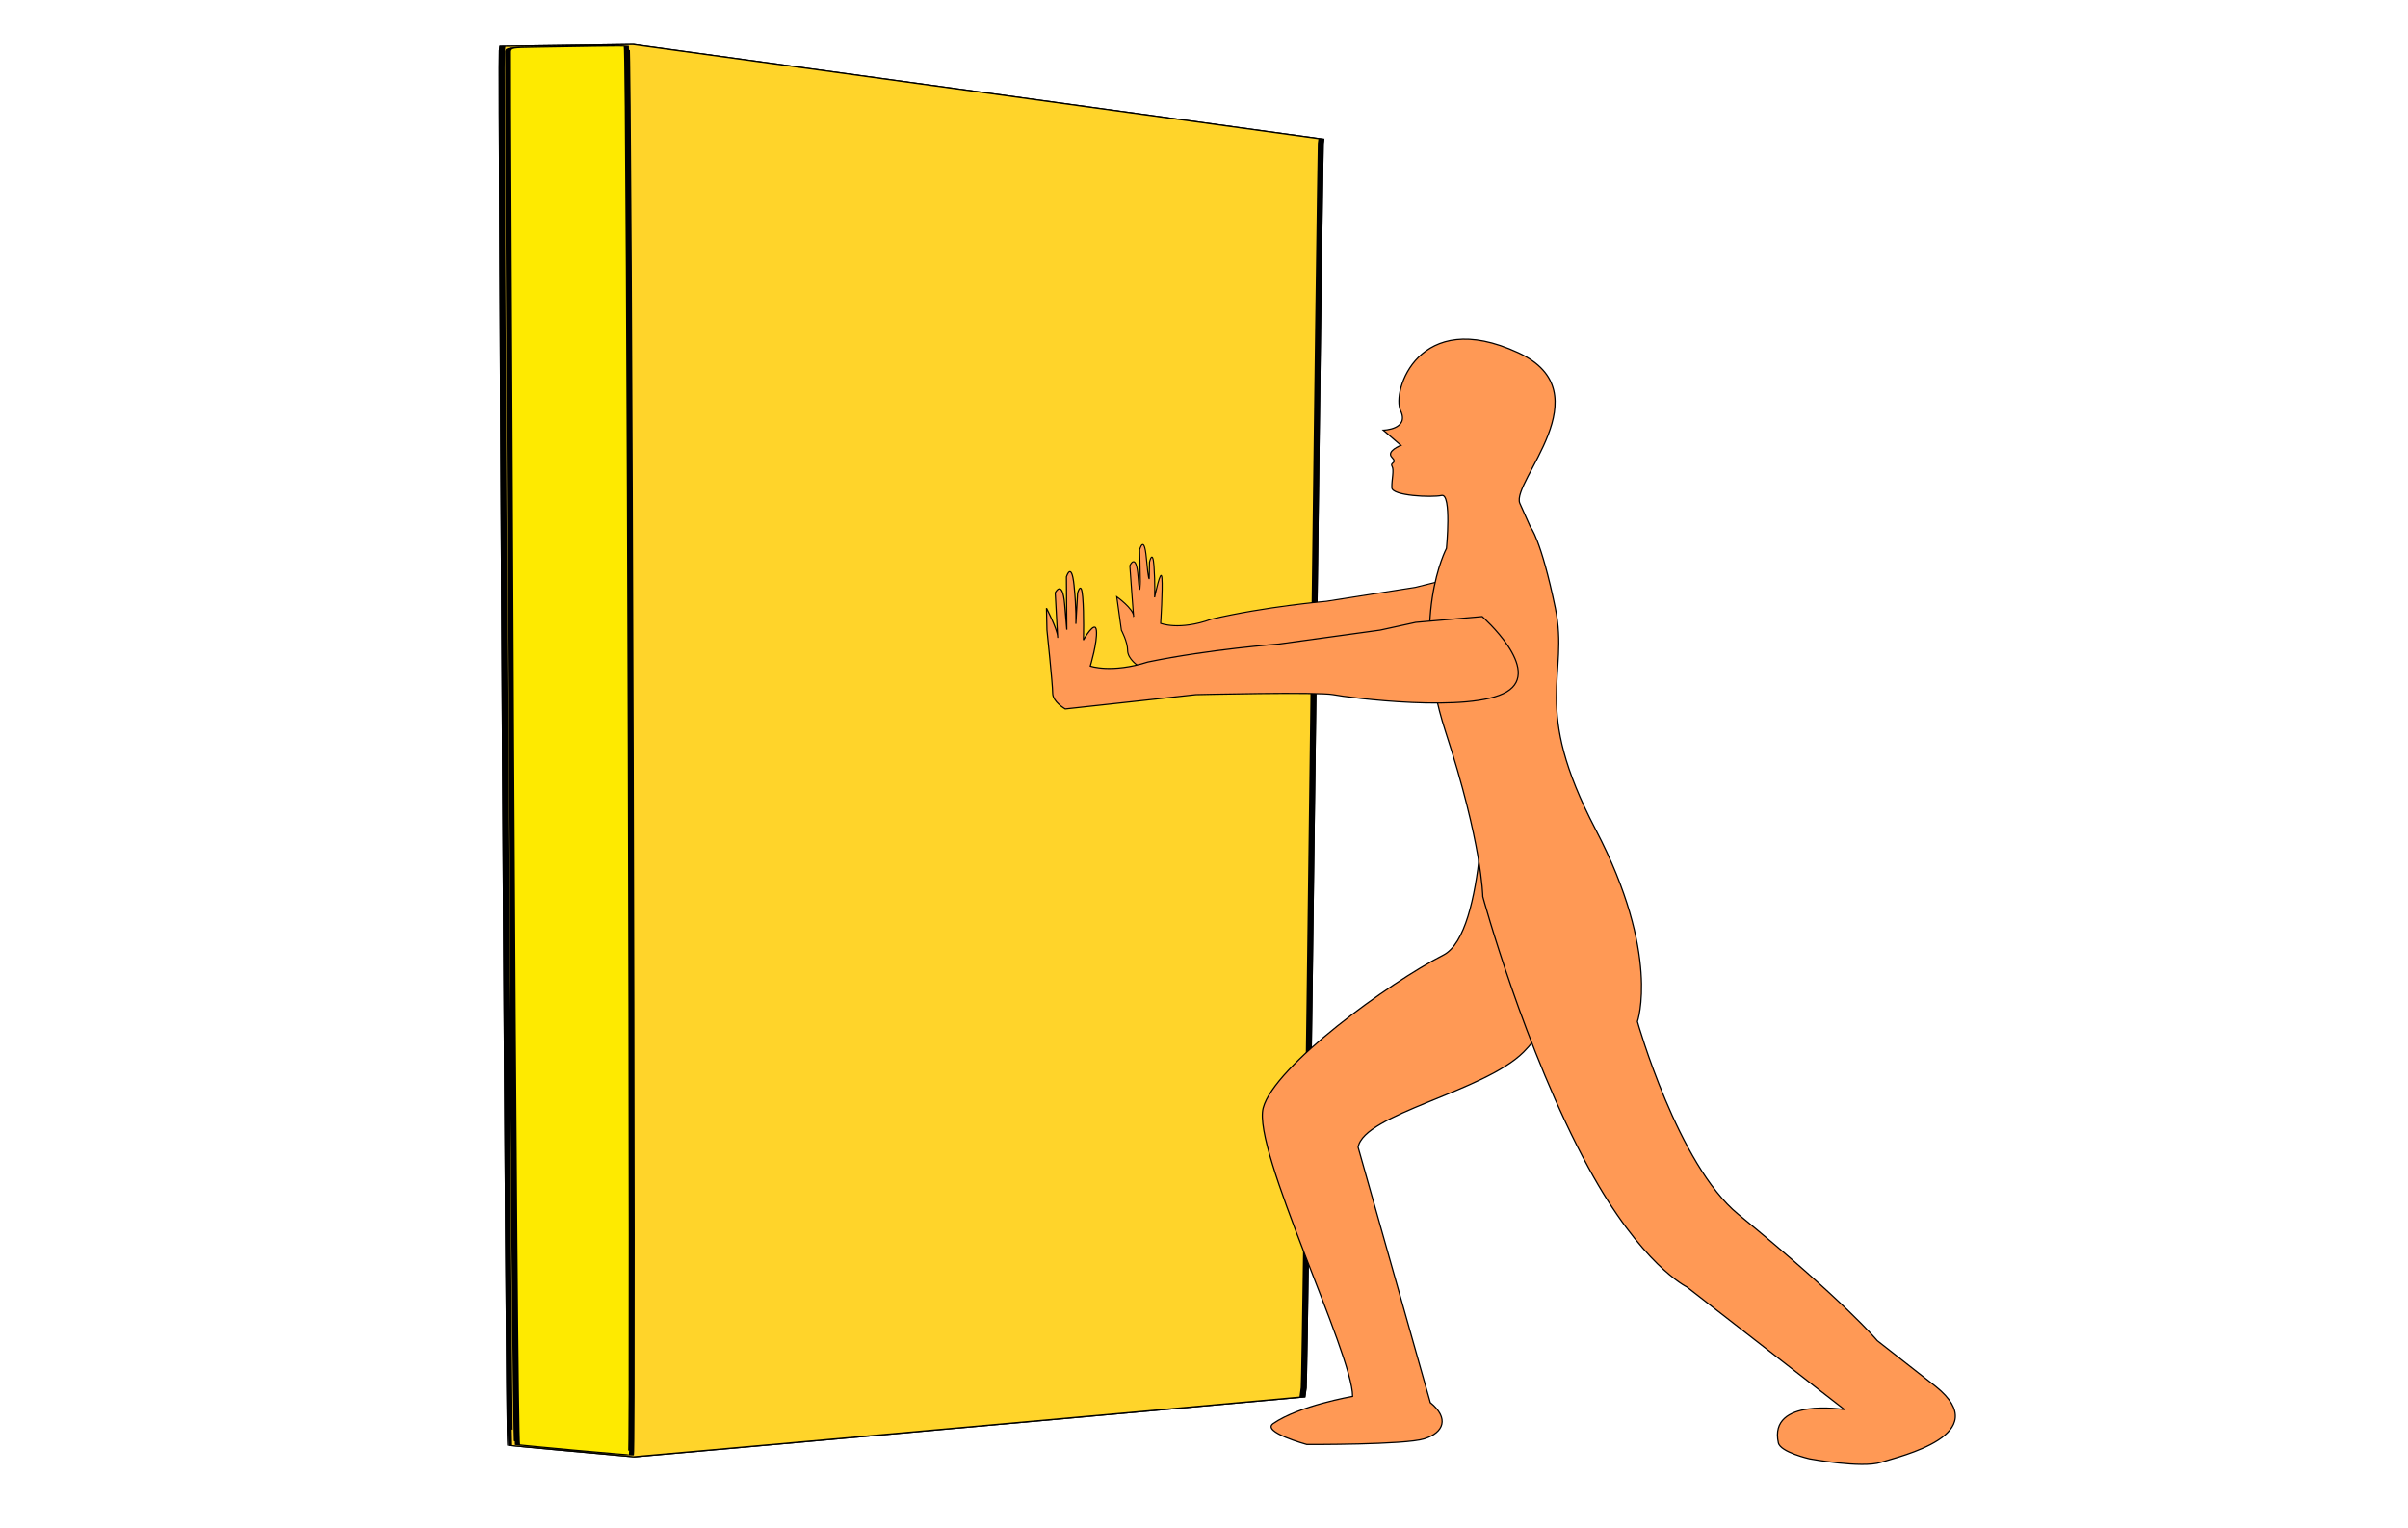 <?xml version="1.0" encoding="UTF-8" standalone="no"?>
<!-- Created with Inkscape (http://www.inkscape.org/) -->

<svg
   xmlns:dc="http://purl.org/dc/elements/1.1/"
   xmlns:cc="http://creativecommons.org/ns#"
   xmlns:rdf="http://www.w3.org/1999/02/22-rdf-syntax-ns#"
   xmlns:svg="http://www.w3.org/2000/svg"
   xmlns="http://www.w3.org/2000/svg"
   xmlns:xlink="http://www.w3.org/1999/xlink"
   xmlns:sodipodi="http://sodipodi.sourceforge.net/DTD/sodipodi-0.dtd"
   xmlns:inkscape="http://www.inkscape.org/namespaces/inkscape"
   width="1233.483"
   height="782.676"
   id="svg2"
   sodipodi:version="0.32"
   inkscape:version="0.92.3 (2405546, 2018-03-11)"
   version="1.0"
   sodipodi:docname="isometric_exercise.svg"
   inkscape:output_extension="org.inkscape.output.svg.inkscape"
   viewBox="0 0 1156.39 733.759">
  <defs
     id="defs4">
    <linearGradient
       id="linearGradient3169">
      <stop
         style="stop-color:#743600;stop-opacity:1;"
         offset="0"
         id="stop3171" />
      <stop
         style="stop-color:#563a21;stop-opacity:1;"
         offset="1"
         id="stop3173" />
    </linearGradient>
    <inkscape:perspective
       sodipodi:type="inkscape:persp3d"
       inkscape:vp_x="0 : 526.1811 : 1"
       inkscape:vp_y="0 : 1000 : 0"
       inkscape:vp_z="744.09451 : 526.1811 : 1"
       inkscape:persp3d-origin="372.04725 : 350.78739 : 1"
       id="perspective10" />
    <inkscape:perspective
       id="perspective2390"
       inkscape:persp3d-origin="372.04725 : 350.78739 : 1"
       inkscape:vp_z="744.09451 : 526.1811 : 1"
       inkscape:vp_y="0 : 1000 : 0"
       inkscape:vp_x="0 : 526.1811 : 1"
       sodipodi:type="inkscape:persp3d" />
    <inkscape:perspective
       id="perspective3209"
       inkscape:persp3d-origin="372.04725 : 350.78739 : 1"
       inkscape:vp_z="744.09451 : 526.1811 : 1"
       inkscape:vp_y="0 : 1000 : 0"
       inkscape:vp_x="0 : 526.1811 : 1"
       sodipodi:type="inkscape:persp3d" />
    <linearGradient
       inkscape:collect="always"
       xlink:href="#linearGradient3169"
       id="linearGradient3175"
       x1="-3.43"
       y1="452.475"
       x2="1161.774"
       y2="452.475"
       gradientUnits="userSpaceOnUse" />
  </defs>
  <sodipodi:namedview
     id="base"
     pagecolor="#ffffff"
     bordercolor="#666666"
     borderopacity="1.0"
     inkscape:pageopacity="0.0"
     inkscape:pageshadow="2"
     inkscape:zoom="0.24748737"
     inkscape:cx="597.69187"
     inkscape:cy="416.84959"
     inkscape:document-units="px"
     inkscape:current-layer="layer1"
     showgrid="false"
     inkscape:window-width="1366"
     inkscape:window-height="1012"
     inkscape:window-x="545"
     inkscape:window-y="32"
     inkscape:window-maximized="0" />
  <g
     inkscape:label="Livello 1"
     inkscape:groupmode="layer"
     id="layer1"
     transform="translate(275.383,-81.611)">
    <g
       id="g2422-36"
       transform="matrix(0.081,0.584,3.12,-0.114,-2612.572,874.841)"
       style="stroke:#000000;stroke-width:0.954;stroke-miterlimit:4;stroke-dasharray:none;stroke-opacity:1" />
    <g
       id="g2422"
       transform="matrix(-0.079,0.584,-3.01,-0.112,3058.283,885.938)"
       style="stroke:#000000;stroke-width:0.954;stroke-miterlimit:4;stroke-dasharray:none;stroke-opacity:1">
      <path
         style="fill:#feea00;stroke:#000000;stroke-width:0.954;stroke-miterlimit:4;stroke-dasharray:none;stroke-opacity:1"
         d="m -1139.206,1046.845 -2.745,-10.358 28.175,-55.642 28.175,-55.642 3.667,-4e-4 c 2.017,-2e-4 230.242,-5.4 507.167,-12 276.925,-6.599 506.949,-11.999 511.164,-11.999 l 7.664,-5e-4 22.723,34.25 c 12.497,18.837 28.085,42.427 34.639,52.42 l 11.916,18.17 -2.663,9.83 c -1.465,5.407 -2.762,9.941 -2.883,10.076 -0.199,0.224 -1132.856,31.254 -1140.832,31.254 h -3.422 z"
         id="path2430"
         inkscape:connector-curvature="0"
         sodipodi:nodetypes="cccccscccccccscc" />
      <path
         style="fill:#ffd42a;stroke:#000000;stroke-width:0.954;stroke-miterlimit:4;stroke-dasharray:none;stroke-opacity:1"
         d="m -1139.206,1046.845 -2.745,-10.358 28.175,-55.642 28.175,-55.642 3.667,-4.3e-4 c 2.017,-2.4e-4 230.242,-5.4 507.167,-12 276.925,-6.6 506.949,-11.999 511.164,-12 l 7.664,-4.3e-4 22.723,34.25 c 12.497,18.837 28.085,42.427 34.639,52.42 l 11.916,18.17 -2.663,9.83 c -1.465,5.407 -2.762,9.941 -2.883,10.076 -0.199,0.224 -1132.856,31.254 -1140.832,31.254 h -3.422 z m 577.845,-6.134 c 312.348,-8.518 568.074,-15.655 568.279,-15.86 0.518,-0.518 5.294,-18.002 4.998,-18.298 -0.398,-0.398 -1151.869,30.503 -1152.288,30.922 -0.213,0.213 0.254,2.602 1.038,5.308 0.784,2.706 1.925,6.833 2.535,9.17 1.015,3.888 1.383,4.25 4.321,4.248 1.766,-10e-4 258.769,-6.972 571.118,-15.49 z"
         id="path2428"
         inkscape:connector-curvature="0"
         sodipodi:nodetypes="cccccssccccccsccsscccccs" />
    </g>
    <path
       style="fill:#000000"
       d="m 1274.186,295.657 c -7.314,-0.788 -13.587,-1.717 -13.94,-2.065 -1.406,-1.386 -4.248,-16.055 -5.052,-26.08 -0.73,-9.094 -0.683,-11.169 0.322,-14.505 1.092,-3.623 1.081,-3.958 -0.152,-4.811 -0.729,-0.504 -2.14,-1.568 -3.135,-2.363 l -1.809,-1.446 4.645,-37.026 c 5.198,-41.43 8.229,-75.045 9.28,-102.936 0.388,-10.298 1.03,-46.193 1.427,-79.766 0.396,-33.573 0.958,-63.79 1.248,-67.149 l 0.527,-6.107 -2.574,-1.291 c -1.415,-0.71 -2.684,-1.385 -2.82,-1.5 -0.135,-0.115 1.66,-7.316 3.991,-16.001 l 4.237,-15.791 v -26.552 -26.552 l -2.665,-12.091 c -1.466,-6.65 -2.525,-12.315 -2.353,-12.589 0.172,-0.274 -0.425,-0.527 -1.325,-0.562 -0.901,-0.036 -2.221,-0.319 -2.934,-0.629 -1.69,-0.736 -5.163,2.6 -5.169,4.966 -0.01,2.443 -6.322,27.473 -14.324,56.769 -3.769,13.8 -7.092,26.439 -7.384,28.087 -0.292,1.648 -0.788,3.501 -1.102,4.119 -0.314,0.618 -0.116,3.988 0.44,7.49 0.556,3.501 1.179,7.465 1.385,8.809 0.343,2.237 0.117,2.571 -2.685,3.98 -3.296,1.657 -7.234,1.953 -10.975,0.826 -2.157,-0.65 -10.197,-5.844 -10.197,-6.588 0,-0.178 1.203,-2.678 2.674,-5.556 5.329,-10.427 5.911,-12.72 4.835,-19.03 -0.834,-4.891 -0.741,-7.693 0.742,-22.291 0.933,-9.184 2.696,-27.651 3.919,-41.039 1.223,-13.388 2.625,-26.364 3.115,-28.836 0.958,-4.826 2.643,-7.157 7.646,-10.573 2.485,-1.697 2.912,-2.394 2.912,-4.751 0,-5.574 5.832,-19.322 11.609,-27.367 2.799,-3.897 4.136,-4.958 10.072,-7.991 6.474,-3.307 7.338,-3.542 15.956,-4.322 5.011,-0.454 15.039,-1.116 22.285,-1.471 7.439,-0.364 13.529,-0.995 13.988,-1.447 0.896,-0.883 0.734,-1.165 -4.447,-7.754 -2.031,-2.583 -4.403,-7.262 -6.763,-13.34 -2,-5.149 -4.236,-10.71 -4.97,-12.358 -3.542,-7.956 -3.633,-8.876 -2.103,-21.346 l 1.424,-11.609 6.63,-9.884 6.63,-9.884 8.609,-3.027 8.609,-3.028 8.011,1.978 8.011,1.978 3.523,4.896 c 1.938,2.693 5.148,7.042 7.135,9.664 3.162,4.174 4,6.134 6.734,15.752 2.913,10.245 3.064,11.243 2.252,14.821 -0.479,2.11 -2.36,6.333 -4.18,9.384 -2.666,4.47 -3.579,6.996 -4.701,13.002 -1.295,6.931 -1.594,7.634 -4.265,10.011 -2.565,2.284 -2.872,2.942 -2.872,6.161 0,2.041 0.449,4.046 1.034,4.623 0.71,0.699 5.18,1.307 14.252,1.938 10.72,0.746 15.144,1.423 23.414,3.585 9.341,2.442 11.19,3.237 22.043,9.48 11.664,6.709 12.087,7.044 27.429,21.76 8.57,8.22 17.744,17.299 20.386,20.175 4.574,4.979 4.78,5.367 4.309,8.111 -0.482,2.813 -0.339,3.044 5.982,9.616 6.295,6.546 8.073,9.626 8.085,14.01 0.01,3 -3.738,19.399 -5.37,23.509 -0.9,2.266 -3.418,9.538 -5.595,16.161 -3.49,10.614 -3.837,12.223 -2.929,13.57 0.786,1.167 0.853,2.305 0.282,4.809 -0.66,2.897 -0.53,3.647 1.114,6.411 2.521,4.238 2.458,8.857 -0.215,15.877 -1.925,5.055 -2.576,5.904 -7.675,10.021 -5.419,4.375 -12.003,7.312 -16.349,7.292 -1.881,-0.008 -9.203,-3.21 -9.907,-4.332 -0.497,-0.793 4.18,-12.398 8.009,-19.872 1.795,-3.503 2.069,-4.588 1.282,-5.068 -0.725,-0.441 -1.388,0.365 -2.398,2.913 -1.811,4.571 -2.107,4.808 -4.117,3.295 -1.257,-0.946 -1.929,-2.671 -2.636,-6.763 l -0.949,-5.493 5.185,-4.96 5.185,-4.96 -0.498,-19.881 c -0.284,-11.346 -0.202,-20.845 0.191,-22.127 0.52,-1.694 0.36,-2.892 -0.65,-4.868 -2.173,-4.251 -5.18,-6.418 -10.981,-7.91 -4.521,-1.164 -6.006,-1.998 -9.881,-5.555 -9.234,-8.474 -21.244,-17.992 -22.704,-17.992 -0.264,0 -0.479,1.127 -0.479,2.505 0,1.378 -0.989,7.36 -2.198,13.294 -2.122,10.416 -2.211,11.738 -2.577,38.127 l -0.379,27.338 3.411,15.316 3.411,15.316 -2.434,4.959 -2.435,4.959 0.486,22.792 c 0.811,37.985 1.876,59.183 5.043,100.311 1.665,21.627 2.998,43.534 2.963,48.683 -0.052,7.585 0.36,11.419 2.172,20.195 l 2.236,10.833 -2.519,7.892 -2.519,7.892 -0.194,22.095 c -0.185,21.176 -0.259,22.16 -1.76,23.654 -1.2,1.194 -4.854,2.202 -15.623,4.31 l -14.056,2.751 -1.288,-1.683 c -2.007,-2.622 -2.455,-11.379 -1.444,-28.283 0.505,-8.445 1.111,-17.131 1.347,-19.302 l 0.43,-3.948 -2.188,0.153 c -1.204,0.084 -3.236,0.091 -4.517,0.016 l -2.328,-0.137 -0.834,-13.148 c -0.584,-9.199 -0.603,-17.016 -0.064,-26.027 l 0.77,-12.879 -8.528,-41.943 c -4.691,-23.068 -9.655,-49.068 -11.032,-57.778 -1.377,-8.709 -2.997,-16.763 -3.601,-17.898 l -1.097,-2.063 -0.575,2.17 c -0.317,1.193 -1.705,9.079 -3.085,17.524 -1.381,8.445 -5.57,33.217 -9.309,55.05 -11.415,66.642 -16.19,114.293 -16.147,161.123 l 0.012,13.575 -2.375,0.468 c -1.306,0.257 -3.872,0.468 -5.701,0.468 -1.829,0 -3.325,0.253 -3.325,0.562 0.01,4.225 2.793,22.427 4.248,27.758 1.048,3.836 1.697,7.712 1.444,8.613 -1.15,4.094 -2.958,7.251 -4.098,7.158 -0.668,-0.054 -7.199,-0.743 -14.512,-1.531 z"
       id="path3225"
       inkscape:connector-curvature="0" />
    <g
       id="g1033"
       transform="matrix(2.465,-0.256,0.257,2.476,1006.789,-1018.841)"
       style="stroke-width:0.403">
      <path
         sodipodi:nodetypes="ccsccsccsccc"
         inkscape:connector-curvature="0"
         id="path993-6"
         d="m 53.142,629.68 30.301,-1.004 c 0,0 22.6,-9.542 46.038,-4.018 23.437,5.525 69.643,-13.728 69.643,-13.728 71.634,-7.678 54.431,9.3 39.151,23.086 0,0 -39.775,16.099 -73.867,14.205 -34.093,-1.894 -37.407,-0.947 -37.407,-0.947 l -60.609,-2.368 c 0,0 -15.626,12.785 -8.997,25.569 6.629,12.785 -4.735,8.523 -4.735,8.523 0,0 -13.732,-15.626 -12.785,-21.781 0.947,-6.156 -4.244,-43.238 13.267,-27.538 z"
         style="fill:#ff9955;stroke:#000000;stroke-width:0.377px;stroke-linecap:butt;stroke-linejoin:miter;stroke-opacity:1" />
      <path
         sodipodi:nodetypes="cscscccccccscsc"
         inkscape:connector-curvature="0"
         id="path1012-7"
         d="m 287.539,614.034 c 0,0 8.997,-2.368 8.997,11.838 0,14.205 -4.735,41.669 -3.788,44.51 0.947,2.841 -0.067,24.169 5.209,26.28 5.919,2.368 76.235,5.445 76.235,5.445 l 3.788,-10.417 1.894,-7.103 c 0,0 -10.417,-0.947 -12.311,0 -1.894,0.947 11.838,-1.894 11.838,-1.894 0,0 -8.997,-3.315 -10.891,-2.841 -1.894,0.474 -12.785,6.392 -12.785,6.392 0,0 -24.992,3.307 -44.983,-3.551 -8.465,-2.904 10.891,-53.98 10.891,-53.98 0,0 0,-26.99 -13.732,-21.308 -13.732,5.682 -20.361,6.629 -20.361,6.629 z"
         style="fill:#ff9955;stroke:#000000;stroke-width:0.377px;stroke-linecap:butt;stroke-linejoin:miter;stroke-opacity:1" />
      <path
         inkscape:connector-curvature="0"
         id="path993"
         d="m 13.466,636.309 30.301,-1.004 c 0,0 22.6,-9.542 46.038,-4.018 23.438,5.525 69.643,-13.728 69.643,-13.728 0,0 12.891,-28.125 54.074,-14.397 41.183,13.728 47.712,0.502 69.475,1.507 21.763,1.004 29.632,5.022 29.632,5.022 0,0 3.181,1.674 6.362,-0.335 3.181,-2.009 8.538,-29.129 38.672,-16.574 30.134,12.556 0.335,47.377 -5.859,45.536 -6.194,-1.842 -2.679,6.027 -2.679,6.027 l -7.366,-1.004 c 0,0 -1.507,2.846 -3.683,1.339 -2.176,-1.507 0,2.846 -1.339,2.344 -1.339,-0.502 -2.344,0.67 -4.855,1.004 -2.511,0.335 -8.705,-7.701 -8.538,-10.882 0.167,-3.181 -16.908,-2.344 -16.908,-2.344 0,0 -19.763,14.839 -55.749,9.157 -35.987,-5.682 -52.086,-3.315 -52.086,-3.315 0,0 -39.775,16.099 -73.867,14.205 -34.093,-1.894 -37.407,-0.947 -37.407,-0.947 l -60.609,-2.368 c 0,0 -15.626,12.785 -8.997,25.569 6.629,12.785 -4.735,8.523 -4.735,8.523 0,0 -13.732,-15.626 -12.785,-21.781 C 1.146,657.691 -4.045,620.609 13.466,636.309 Z"
         style="fill:#ff9955;stroke:#000000;stroke-width:0.377px;stroke-linecap:butt;stroke-linejoin:miter;stroke-opacity:1" />
      <path
         sodipodi:nodetypes="cscscccccccscsc"
         inkscape:connector-curvature="0"
         id="path1012"
         d="m 256.367,624.072 c 0,0 8.997,-2.368 8.997,11.838 0,14.205 -4.735,41.669 -3.788,44.51 0.947,2.841 -0.067,24.169 5.209,26.28 5.919,2.368 76.235,5.445 76.235,5.445 l 3.788,-10.417 1.894,-7.103 c 0,0 -10.417,-0.947 -12.311,0 -1.894,0.947 11.838,-1.894 11.838,-1.894 0,0 -8.997,-3.315 -10.891,-2.841 -1.894,0.474 -12.785,6.392 -12.785,6.392 0,0 -24.992,3.307 -44.983,-3.551 -8.465,-2.904 10.891,-53.98 10.891,-53.98 0,0 0,-26.99 -13.732,-21.308 -13.732,5.682 -20.361,6.629 -20.361,6.629 z"
         style="fill:#ff9955;stroke:#000000;stroke-width:0.377px;stroke-linecap:butt;stroke-linejoin:miter;stroke-opacity:1" />
    </g>
    <g
       id="g2422-3"
       transform="matrix(0.916,0.03,-0.048,1.449,744.975,393.572)"
       style="stroke:#000000;stroke-width:0.954;stroke-miterlimit:4;stroke-dasharray:none;stroke-opacity:1">
      <path
         style="fill:#feea00;stroke:#000000;stroke-width:0.954;stroke-miterlimit:4;stroke-dasharray:none;stroke-opacity:1"
         d="m -1139.206,1046.845 -2.745,-10.358 28.175,-55.642 28.175,-55.642 3.667,-4e-4 c 2.017,-2e-4 230.242,-5.4 507.167,-12 276.925,-6.599 506.949,-11.999 511.164,-11.999 l 7.664,-5e-4 22.723,34.25 c 12.497,18.837 28.085,42.427 34.639,52.42 l 11.916,18.17 -2.663,9.83 c -1.465,5.407 -2.762,9.941 -2.883,10.076 -0.199,0.224 -1132.856,31.254 -1140.832,31.254 h -3.422 z"
         id="path2430-6"
         inkscape:connector-curvature="0"
         sodipodi:nodetypes="cccccscccccccscc" />
      <path
         style="fill:#ccac00;stroke:#000000;stroke-width:0.954;stroke-miterlimit:4;stroke-dasharray:none;stroke-opacity:1"
         d="m -1139.206,1046.845 -2.745,-10.358 28.175,-55.642 28.175,-55.642 3.667,-4.3e-4 c 2.017,-2.4e-4 230.242,-5.4 507.167,-12 276.925,-6.6 506.949,-11.999 511.164,-12 l 7.664,-4.3e-4 22.723,34.25 c 12.497,18.837 28.085,42.427 34.639,52.42 l 11.916,18.17 -2.663,9.83 c -1.465,5.407 -2.762,9.941 -2.883,10.076 -0.199,0.224 -1132.856,31.254 -1140.832,31.254 h -3.422 z m 577.845,-6.134 c 312.348,-8.518 568.074,-15.655 568.279,-15.86 0.518,-0.518 5.294,-18.002 4.998,-18.298 -0.398,-0.398 -1151.869,30.503 -1152.288,30.922 -0.213,0.213 0.254,2.602 1.038,5.308 0.784,2.706 1.925,6.833 2.535,9.17 1.015,3.888 1.383,4.25 4.321,4.248 1.766,-10e-4 258.769,-6.972 571.118,-15.49 z"
         id="path2428-7"
         inkscape:connector-curvature="0"
         sodipodi:nodetypes="cccccssccccccsccsscccccs" />
    </g>
    <g
       id="g1157-5"
       transform="matrix(1.815,0,0,1.818,-405.03,1266.471)"
       style="stroke-width:0.551">
      <path
         inkscape:connector-curvature="0"
         id="path1121-5-3"
         d="m 329.545,255.125 c 3.983,0.453 22.227,4.899 20.161,2.627 -2.066,-2.272 22.056,-2.321 17.818,-4.698 -4.238,-2.377 -9.51,-5.891 -13.307,-5.683 -3.798,0.207 -20.903,-5.269 -27.164,-3.661 -6.261,1.609 -98.516,-13.63 -109.619,-14.515 -11.103,-0.885 -30.743,1.901 -26.402,10.235 4.34,8.334 -0.156,12.157 8.532,12.577 8.687,0.42 31.463,-2.387 37.862,-1.469 6.399,0.918 25.759,1.203 25.759,1.203 0,0 28.779,1.784 36.56,2.03 7.781,0.246 18.778,3.298 21.008,3.102 2.23,-0.196 8.792,-1.747 8.792,-1.747 z"
         style="fill:#ff9955;fill-opacity:1;stroke:#000000;stroke-width:0.516px;stroke-linecap:butt;stroke-linejoin:miter;stroke-opacity:1" />
      <path
         sodipodi:nodetypes="ccccscsccccsscc"
         inkscape:connector-curvature="0"
         id="path1119-3-5"
         d="m 500.224,258.107 -16.099,3.788 c 0,0 -38.828,-2.841 -43.089,-2.368 -4.262,0.474 -3.315,-18.467 -1.421,-18.94 1.894,-0.473 -31.252,-48.298 -32.672,-55.401 -1.421,-7.103 2.368,-18.94 2.368,-18.94 0,0 -39.301,32.435 -47.351,35.513 -9.298,3.555 -15.626,16.099 -20.834,19.414 -5.209,3.315 -16.573,8.523 -27.464,4.735 -33.043,-3.812 -46.201,-31.269 -18.268,-40.286 l 25.134,-11.601 c 0,0 78.366,-44.945 94.465,-38.079 16.099,6.866 27.816,54.718 30.16,74.808 2.344,20.089 20.424,31.473 20.424,31.473 0,0 34.474,10.675 34.648,15.884 z"
         style="fill:#ff9955;fill-opacity:1;stroke:#000000;stroke-width:0.516px;stroke-linecap:butt;stroke-linejoin:miter;stroke-opacity:1" />
      <path
         sodipodi:nodetypes="ccccscscscscsscccccccccsccsscc"
         inkscape:connector-curvature="0"
         id="path1119-6"
         d="m 500.224,263.732 -16.099,3.788 c 0,0 -38.828,-2.841 -43.089,-2.368 -4.262,0.473 -3.315,-18.467 -1.421,-18.94 1.894,-0.473 -31.252,-48.298 -32.672,-55.401 -1.421,-7.103 2.368,-18.94 2.368,-18.94 0,0 -39.301,32.435 -47.351,35.513 -9.298,3.555 -15.626,16.099 -20.834,19.414 -5.209,3.315 -16.573,8.523 -27.464,4.735 -10.891,-3.788 -22.255,-6.156 -22.255,-6.156 0,0 -34.093,16.573 -56.821,30.778 -22.728,14.205 -49.718,8.997 -49.245,1.421 0.474,-7.576 -16.864,3.391 -28.884,6.859 -21.605,6.233 -43.266,-34.069 -5.682,-47.581 9.235,-3.32 11.872,-0.145 11.872,-0.145 l 9.375,-5.022 c 0,0 3.013,2.595 2.93,5.441 -0.084,2.846 3.181,1.423 3.181,1.423 l -0.921,5.022 c 0,0 0.167,-5.776 2.093,-4.52 1.925,1.256 5.19,3.767 8.956,2.846 3.767,-0.921 -1.423,10.296 -1.423,10.296 l 6.864,2.26 c 0,0 5.692,-22.768 28.125,-31.138 22.433,-8.371 69.817,-15.819 69.817,-15.819 l 28.884,-11.601 c 0,0 78.366,-41.195 94.465,-34.329 16.099,6.866 27.816,54.718 30.16,74.808 2.344,20.089 20.424,31.473 20.424,31.473 0,0 34.474,10.675 34.648,15.884 z"
         style="fill:#ff9955;fill-opacity:1;stroke:#000000;stroke-width:0.516px;stroke-linecap:butt;stroke-linejoin:miter;stroke-opacity:1" />
      <path
         inkscape:connector-curvature="0"
         id="path1121-2"
         d="m 337.005,264.254 c 4.353,0.335 24.777,-0.67 22.098,1.339 -2.679,2.009 23.103,7.031 18.08,8.705 -5.022,1.674 -11.384,4.353 -15.402,3.348 -4.018,-1.004 -23.438,1.339 -29.799,-1.674 -6.362,-3.013 -108.147,-5.692 -120.201,-7.031 -12.054,-1.339 -32.478,-8.371 -26.116,-16.406 6.362,-8.036 2.344,-13.058 11.719,-11.719 9.375,1.339 33.147,9.04 40.179,9.375 7.031,0.335 27.79,4.018 27.79,4.018 0,0 31.138,4.018 39.509,5.357 8.371,1.339 20.759,0.335 23.103,1.004 2.344,0.67 9.04,3.683 9.04,3.683 z"
         style="fill:#ff9955;fill-opacity:1;stroke:#000000;stroke-width:0.516px;stroke-linecap:butt;stroke-linejoin:miter;stroke-opacity:1" />
    </g>
    <g
       id="g1033-9"
       transform="matrix(-0.57,-3.569,-3.584,0.572,2941.774,571.79)"
       style="stroke-width:0.403">
      <path
         sodipodi:nodetypes="ccsccszcsccc"
         inkscape:connector-curvature="0"
         id="path993-6-1"
         d="m 60.273,696.407 35.015,4.108 c 4.251,-1.46 4.618,-17.538 9.006,-23.596 6.068,-8.377 21.483,-10.724 21.483,-10.724 30.85,-3.307 23.442,4.005 16.861,9.942 0,0 -21.94,3.107 -23.927,9.224 -2.49,7.663 -11.043,24.407 -16.274,26.729 -5.231,2.322 -34.09,-6.556 -39.723,-5.661 0,0 -0.092,7.173 -1.901,10.945 -0.849,1.771 -3.445,-3.947 -3.445,-3.947 0,0 -2.123,-12.853 -1.715,-15.504 0.408,-2.651 2.167,-3.691 4.62,-1.515 z"
         style="fill:#ff9955;stroke:#000000;stroke-width:0.163px;stroke-linecap:butt;stroke-linejoin:miter;stroke-opacity:1" />
      <path
         style="fill:#ff9955;fill-opacity:1;stroke:#000000;stroke-width:0.149;stroke-linecap:butt;stroke-linejoin:miter;stroke-miterlimit:4;stroke-dasharray:none;stroke-opacity:1"
         d="m 167.894,677.127 -0.465,-7.756 c 0,0 -8.138,-5.855 -10.319,-1.253 -2.181,4.602 2.168,18.378 2.814,19.978 0.646,1.599 2.528,15.768 2.528,15.768 l 0.526,15.29 c 0,0 1.159,1.293 2.298,1.112 1.138,-0.181 2.782,0.391 2.782,0.391 l 4.496,-0.092 c 0,0 -1.905,-1.922 -2.907,-1.805 -1.003,0.117 6.711,-0.553 6.711,-0.553 0,0 1.717,-1.124 -1.643,-0.845 -3.36,0.279 -0.644,-0.195 -0.644,-0.195 l 4.178,-0.579 c 0,0 1.994,-0.913 -1.231,-0.698 -3.225,0.215 -2.754,0.055 -2.754,0.055 l 2.156,-0.385 c 0,0 1.689,-0.694 -0.615,-0.498 -2.304,0.196 -4.121,0.57 -4.121,0.57 0,0 3.916,-1.474 2.378,-1.357 -1.538,0.117 -5.92,1.111 -5.92,1.111 0,0 -1.369,-2.26 -0.522,-6.689 0.542,-7.381 -0.056,-15.426 -0.056,-15.426 l -0.033,-11.91 z"
         id="path1049-9-2"
         inkscape:connector-curvature="0"
         sodipodi:nodetypes="cccccccccccccccccsccccccc" />
      <path
         inkscape:connector-curvature="0"
         id="path993-7"
         d="m 51.762,629.997 7.278,6.723 c 0,0 5.704,3.338 19.499,15.533 7.757,6.857 27.377,9.146 27.377,9.146 0,0 8.326,-4.462 26.062,1.45 17.736,5.912 20.548,0.216 29.921,0.649 9.373,0.433 11.117,1.557 11.117,1.557 l 3.36,0.897 c 2.977,0.71 12.732,-13.375 19.773,-2.943 8.175,12.112 -2.458,17.381 -5.126,16.588 -2.668,-0.793 -2.206,2.667 -2.206,2.667 l -2.358,-1.992 c 0,0 -0.439,2.083 -1.376,1.434 -0.937,-0.649 -0.595,0.381 -1.172,0.165 -0.577,-0.216 -1.728,0.33 -2.81,0.475 -1.081,0.144 -2.137,-4.978 -2.065,-6.348 0.072,-1.37 -7.043,0.479 -7.043,0.479 0,0 -8.511,6.391 -24.01,3.944 -15.498,-2.447 -22.432,-1.427 -22.432,-1.427 0,0 -20.933,-2.239 -37.776,-8.155 C 73.906,665.966 70.068,660.472 70.068,660.472 L 50.686,642.441 c 0,0 3.228,9.688 -2.984,9.329 -1.264,-0.073 -2.742,-3.732 -2.742,-3.732 0,0 -2.365,-6.619 -1.958,-9.27 0.408,-2.651 1.217,-15.533 8.759,-8.771 z"
         style="fill:#ff9955;fill-opacity:1;stroke:#000000;stroke-width:0.163px;stroke-linecap:butt;stroke-linejoin:miter;stroke-opacity:1"
         sodipodi:nodetypes="ccscscccsccccccscscsccscsc" />
      <path
         style="fill:#ff9955;fill-opacity:1;stroke:#000000;stroke-width:0.159;stroke-linecap:butt;stroke-linejoin:miter;stroke-miterlimit:4;stroke-dasharray:none;stroke-opacity:1"
         d="m 162.933,682.043 -0.634,-8.813 c 0,0 -8.293,-6.82 -10.382,-1.644 -2.089,5.176 2.573,20.906 3.256,22.735 0.682,1.829 2.878,17.951 2.878,17.951 l 0.859,17.365 c 0,0 1.191,1.492 2.33,1.311 1.138,-0.181 8.408,-0.567 8.408,-0.567 l 2.879,-0.395 c 0,0 -2.972,-0.979 -3.976,-0.868 -1.004,0.111 5.813,-0.597 5.813,-0.597 0,0 1.699,-1.239 -1.667,-0.994 -3.366,0.245 -3.424,0.252 -3.424,0.252 l 6.954,-1.055 c 0,0 1.981,-0.993 -1.25,-0.819 -3.231,0.175 -5.126,0.566 -5.126,0.566 l 4.006,-0.872 c 0,0 1.679,-0.751 -0.628,-0.578 -2.307,0.173 -5.66,0.803 -5.66,0.803 0,0 2.506,-1.995 0.965,-1.895 -1.541,0.1 -4.525,1.541 -4.525,1.541 0,0 -1.423,-2.594 -0.669,-7.603 0.384,-8.365 -0.39,-17.51 -0.39,-17.51 l -0.291,-13.519 z"
         id="path1049-9"
         inkscape:connector-curvature="0"
         sodipodi:nodetypes="cccccccccccccccccsccccccc" />
    </g>
  </g>
</svg>
